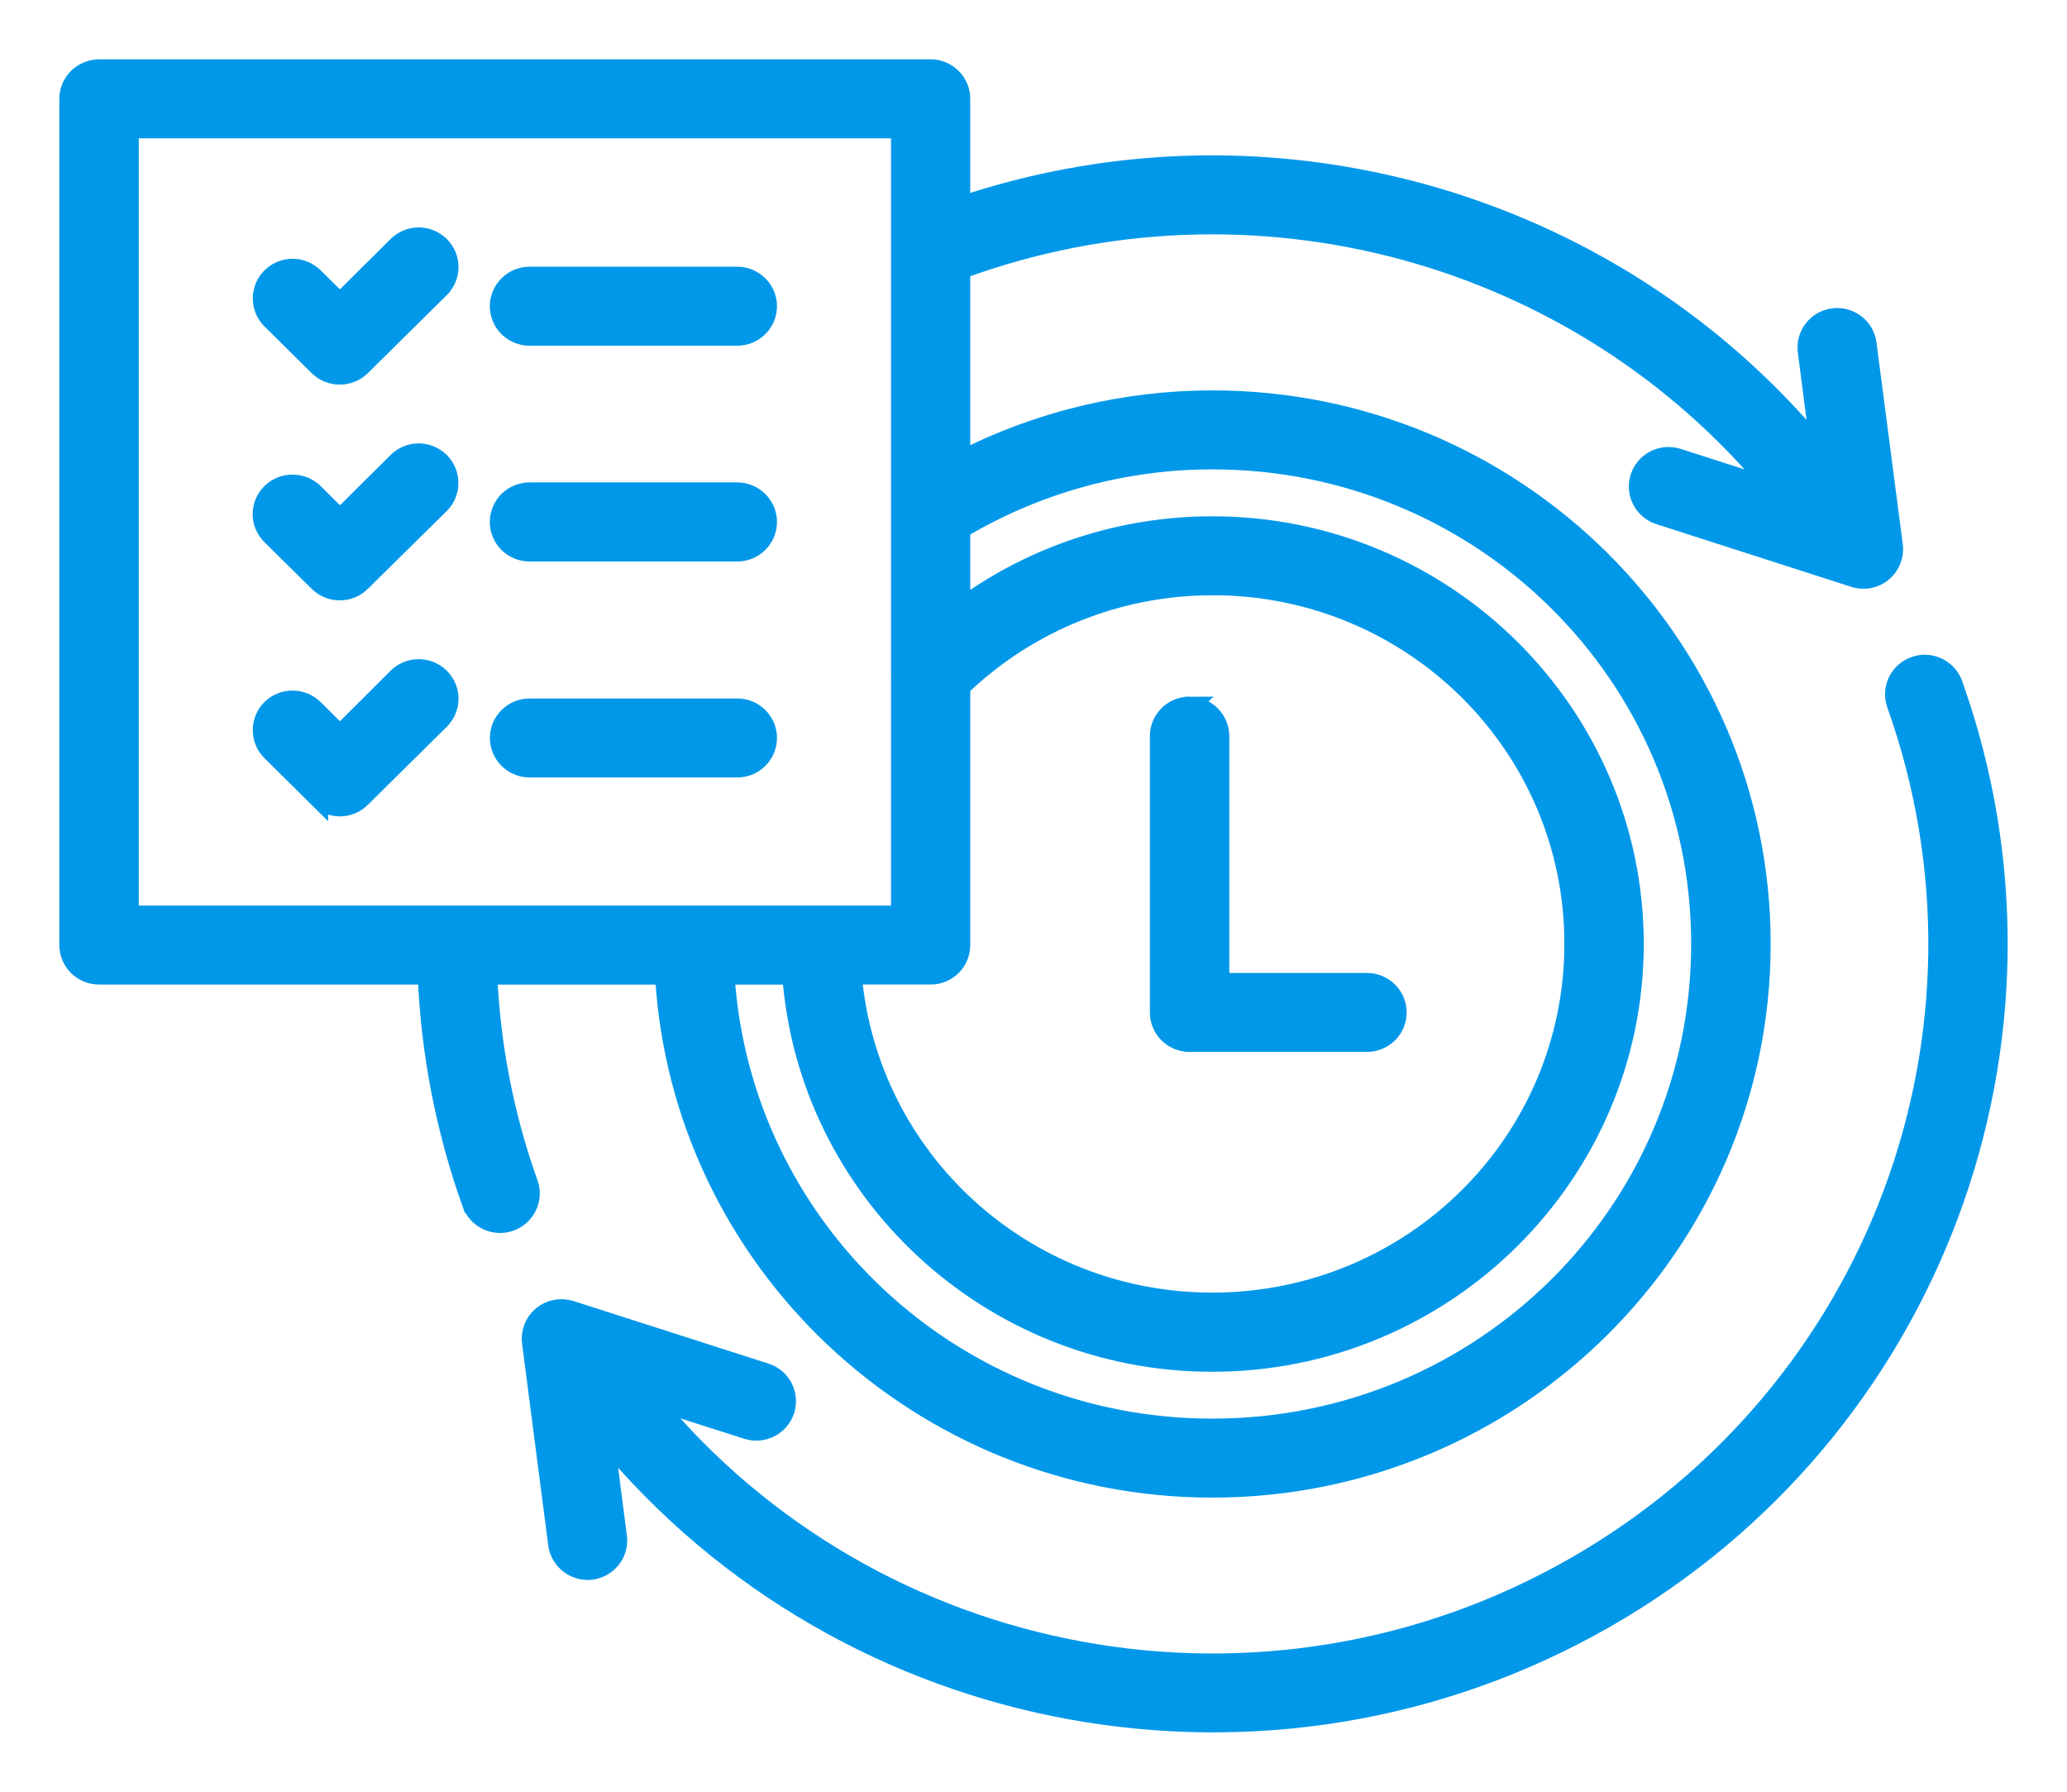 <?xml version="1.0" encoding="UTF-8"?>
<svg width="30px" height="26px" viewBox="0 0 30 26" version="1.1" xmlns="http://www.w3.org/2000/svg" xmlns:xlink="http://www.w3.org/1999/xlink">
    <title>Request Routine Service Icon Light</title>
    <g id="Page-1" stroke="none" stroke-width="1" fill="none" fill-rule="evenodd">
        <g id="Mi-Net-Homepage---Dropdown-Services-Menu-June-24-Final-ROUND-V2" transform="translate(-979, -229)">
            <g id="Group-11" transform="translate(941, 147)">
                <g id="Request-Routine-Service-Icon-Light" transform="translate(39, 83)">
                    <path d="M6.687,9.275 L6.688,9.275 C6.572,9.274 6.461,9.319 6.379,9.401 C6.296,9.481 6.249,9.592 6.249,9.707 C6.249,9.823 6.295,9.934 6.377,10.015 C6.459,10.097 6.571,10.143 6.688,10.143 L9.702,10.143 C9.943,10.142 10.139,9.947 10.138,9.707 C10.137,9.468 9.942,9.275 9.702,9.275 L6.687,9.275 Z M16.266,9.249 L16.267,9.248 C16.15,9.248 16.038,9.293 15.956,9.375 C15.873,9.457 15.828,9.568 15.828,9.684 L15.828,13.69 C15.828,13.806 15.873,13.916 15.956,13.999 C16.038,14.08 16.15,14.126 16.267,14.126 L18.839,14.126 L18.837,14.126 C18.955,14.126 19.066,14.08 19.149,13.999 C19.231,13.916 19.277,13.806 19.277,13.69 C19.276,13.575 19.23,13.465 19.148,13.384 C19.065,13.302 18.953,13.257 18.837,13.258 L16.703,13.258 L16.703,9.684 C16.703,9.569 16.657,9.458 16.575,9.376 C16.494,9.295 16.383,9.249 16.267,9.248 L16.266,9.249 Z M5.05,8.705 C4.944,8.712 4.843,8.756 4.767,8.832 L3.934,9.662 L3.556,9.287 C3.474,9.205 3.362,9.16 3.246,9.16 C3.129,9.16 3.018,9.205 2.935,9.287 C2.853,9.368 2.808,9.479 2.808,9.594 C2.808,9.71 2.853,9.821 2.935,9.902 L3.623,10.583 L3.623,10.581 C3.794,10.75 4.07,10.75 4.24,10.581 L5.387,9.447 C5.469,9.366 5.516,9.255 5.516,9.139 C5.516,9.024 5.469,8.913 5.387,8.832 C5.298,8.743 5.175,8.697 5.05,8.705 Z M26.923,8.64 C26.877,8.641 26.831,8.65 26.789,8.666 C26.561,8.746 26.443,8.994 26.523,9.219 C28.214,13.961 26.255,19.218 21.86,21.733 C17.368,24.304 11.693,23.243 8.446,19.299 L9.844,19.746 C10.072,19.818 10.317,19.694 10.392,19.468 C10.428,19.358 10.419,19.239 10.367,19.136 C10.314,19.034 10.222,18.955 10.112,18.92 L7.282,18.012 C7.14,17.967 6.985,17.997 6.869,18.091 C6.754,18.186 6.696,18.334 6.715,18.48 L7.095,21.409 C7.127,21.646 7.345,21.813 7.583,21.785 C7.698,21.77 7.803,21.71 7.874,21.619 C7.944,21.528 7.976,21.411 7.96,21.298 L7.774,19.856 C11.29,24.117 17.441,25.266 22.297,22.487 C27.052,19.766 29.177,14.063 27.348,8.932 L27.348,8.931 C27.284,8.753 27.114,8.635 26.923,8.64 L26.923,8.64 Z M16.596,7.498 C19.499,7.498 21.844,9.82 21.844,12.695 C21.844,15.572 19.499,17.896 16.596,17.896 C13.848,17.896 11.599,15.812 11.368,13.147 L12.507,13.147 L12.508,13.148 C12.75,13.147 12.944,12.952 12.943,12.712 L12.943,8.967 C13.921,8.028 15.229,7.499 16.596,7.499 L16.596,7.498 Z M6.688,6.139 C6.571,6.139 6.459,6.185 6.376,6.266 C6.294,6.349 6.248,6.46 6.248,6.576 C6.248,6.691 6.295,6.802 6.377,6.883 C6.46,6.964 6.572,7.01 6.688,7.009 L9.701,7.009 C9.942,7.008 10.137,6.815 10.138,6.576 C10.139,6.336 9.943,6.141 9.701,6.139 L6.688,6.139 Z M16.596,5.672 C20.517,5.672 23.684,8.81 23.684,12.697 C23.684,16.582 20.517,19.725 16.596,19.725 C12.829,19.725 9.757,16.824 9.522,13.149 L10.492,13.149 C10.725,16.287 13.374,18.768 16.595,18.767 C19.97,18.767 22.718,16.043 22.718,12.697 C22.718,9.351 19.97,6.631 16.595,6.631 C15.271,6.631 13.992,7.055 12.943,7.828 L12.943,6.677 C14.044,6.02 15.308,5.672 16.596,5.672 Z M5.05,5.574 C4.944,5.58 4.843,5.626 4.767,5.701 L3.934,6.528 L3.557,6.153 L3.556,6.153 C3.474,6.071 3.362,6.026 3.246,6.026 C3.129,6.026 3.018,6.071 2.935,6.153 C2.853,6.234 2.806,6.345 2.806,6.461 C2.806,6.576 2.853,6.687 2.935,6.768 L3.623,7.447 C3.794,7.615 4.07,7.615 4.24,7.447 L5.387,6.316 C5.469,6.235 5.514,6.124 5.514,6.009 C5.514,5.893 5.469,5.782 5.387,5.701 C5.298,5.613 5.175,5.566 5.05,5.574 Z M6.688,3.009 C6.572,3.009 6.461,3.054 6.379,3.135 C6.295,3.217 6.249,3.326 6.248,3.441 C6.248,3.558 6.294,3.668 6.376,3.751 C6.459,3.832 6.571,3.878 6.688,3.878 L9.702,3.878 C9.943,3.877 10.139,3.681 10.138,3.441 C10.137,3.204 9.942,3.011 9.702,3.009 L6.688,3.009 Z M5.05,2.44 C4.944,2.446 4.843,2.492 4.767,2.567 L3.934,3.394 L3.557,3.023 L3.556,3.023 C3.474,2.94 3.362,2.894 3.246,2.894 C3.129,2.894 3.018,2.94 2.935,3.023 C2.853,3.104 2.808,3.215 2.808,3.33 C2.808,3.445 2.853,3.555 2.935,3.637 L3.623,4.317 C3.794,4.484 4.07,4.484 4.24,4.317 L5.387,3.183 L5.387,3.182 C5.469,3.101 5.516,2.99 5.516,2.875 C5.516,2.759 5.469,2.648 5.387,2.567 C5.298,2.479 5.175,2.432 5.05,2.44 L5.05,2.44 Z M0.875,0.868 L12.071,0.868 L12.071,6.403 L12.071,6.426 L12.071,8.755 C12.07,8.777 12.07,8.799 12.071,8.821 L12.071,12.28 L0.875,12.28 L0.875,0.868 Z M0.44,0 C0.323,0 0.211,0.046 0.128,0.128 C0.046,0.209 0,0.32 0,0.436 L0,12.712 C0,12.828 0.046,12.939 0.128,13.021 C0.211,13.103 0.323,13.148 0.44,13.148 L5.202,13.148 C5.247,14.278 5.464,15.394 5.845,16.462 L5.846,16.462 C5.884,16.571 5.964,16.66 6.069,16.71 C6.174,16.76 6.295,16.767 6.404,16.728 C6.631,16.647 6.751,16.399 6.67,16.174 C6.322,15.199 6.123,14.18 6.078,13.149 L8.646,13.149 C8.882,17.296 12.357,20.593 16.596,20.593 C20.99,20.593 24.56,17.052 24.56,12.697 C24.56,8.342 20.99,4.804 16.596,4.804 C15.321,4.804 14.07,5.107 12.943,5.683 L12.943,2.911 C17.167,1.361 21.911,2.65 24.75,6.096 L23.354,5.647 L23.352,5.647 C23.242,5.611 23.121,5.62 23.017,5.673 C22.913,5.726 22.835,5.818 22.8,5.929 C22.727,6.156 22.853,6.399 23.081,6.473 L25.91,7.383 C26.053,7.43 26.21,7.4 26.325,7.304 C26.441,7.207 26.499,7.06 26.478,6.912 L26.097,3.987 C26.066,3.75 25.848,3.583 25.61,3.612 C25.371,3.642 25.202,3.858 25.231,4.096 L25.417,5.536 C23.092,2.719 19.585,1.236 16.037,1.407 C15,1.457 13.959,1.65 12.943,1.991 L12.943,0.436 L12.943,0.436 C12.944,0.197 12.75,0.001 12.508,0 L0.44,0 Z" id="Fill-1" fill="#0198E9"></path>
                    <path d="M6.687,9.275 L6.688,9.275 C6.572,9.274 6.461,9.319 6.379,9.401 C6.296,9.481 6.249,9.592 6.249,9.707 C6.249,9.823 6.295,9.934 6.377,10.015 C6.459,10.097 6.571,10.143 6.688,10.143 L9.702,10.143 C9.943,10.142 10.139,9.947 10.138,9.707 C10.137,9.468 9.942,9.275 9.702,9.275 L6.687,9.275 Z M16.266,9.249 L16.267,9.248 C16.15,9.248 16.038,9.293 15.956,9.375 C15.873,9.457 15.828,9.568 15.828,9.684 L15.828,13.69 C15.828,13.806 15.873,13.916 15.956,13.999 C16.038,14.08 16.15,14.126 16.267,14.126 L18.839,14.126 L18.837,14.126 C18.955,14.126 19.066,14.08 19.149,13.999 C19.231,13.916 19.277,13.806 19.277,13.69 C19.276,13.575 19.23,13.465 19.148,13.384 C19.065,13.302 18.953,13.257 18.837,13.258 L16.703,13.258 L16.703,9.684 C16.703,9.569 16.657,9.458 16.575,9.376 C16.494,9.295 16.383,9.249 16.267,9.248 L16.266,9.249 Z M5.05,8.705 C4.944,8.712 4.843,8.756 4.767,8.832 L3.934,9.662 L3.556,9.287 C3.474,9.205 3.362,9.16 3.246,9.16 C3.129,9.16 3.018,9.205 2.935,9.287 C2.853,9.368 2.808,9.479 2.808,9.594 C2.808,9.71 2.853,9.821 2.935,9.902 L3.623,10.583 L3.623,10.581 C3.794,10.75 4.07,10.75 4.24,10.581 L5.387,9.447 C5.469,9.366 5.516,9.255 5.516,9.139 C5.516,9.024 5.469,8.913 5.387,8.832 C5.298,8.743 5.175,8.697 5.05,8.705 L5.05,8.705 Z M26.923,8.64 C26.877,8.641 26.831,8.65 26.789,8.666 C26.561,8.746 26.443,8.994 26.523,9.219 C28.214,13.961 26.255,19.218 21.86,21.733 C17.368,24.304 11.693,23.243 8.446,19.299 L9.844,19.746 C10.072,19.818 10.317,19.694 10.392,19.468 C10.428,19.358 10.419,19.239 10.367,19.136 C10.314,19.034 10.222,18.955 10.112,18.92 L7.282,18.012 C7.14,17.967 6.985,17.997 6.869,18.091 C6.754,18.186 6.696,18.334 6.715,18.48 L7.095,21.409 C7.127,21.646 7.345,21.813 7.583,21.785 C7.698,21.77 7.803,21.71 7.874,21.619 C7.944,21.528 7.976,21.411 7.96,21.298 L7.774,19.856 C11.29,24.117 17.441,25.266 22.297,22.487 C27.052,19.766 29.177,14.063 27.348,8.932 L27.348,8.931 C27.284,8.753 27.114,8.635 26.923,8.64 L26.923,8.64 Z M16.596,7.498 C19.499,7.498 21.844,9.82 21.844,12.695 C21.844,15.572 19.499,17.896 16.596,17.896 C13.848,17.896 11.599,15.812 11.368,13.147 L12.507,13.147 L12.508,13.148 C12.75,13.147 12.944,12.952 12.943,12.712 L12.943,8.967 C13.921,8.028 15.229,7.499 16.596,7.499 L16.596,7.498 Z M6.688,6.139 C6.571,6.139 6.459,6.185 6.376,6.266 C6.294,6.349 6.248,6.46 6.248,6.576 C6.248,6.691 6.295,6.802 6.377,6.883 C6.46,6.964 6.572,7.01 6.688,7.009 L9.701,7.009 C9.942,7.008 10.137,6.815 10.138,6.576 C10.139,6.336 9.943,6.141 9.701,6.139 L6.688,6.139 Z M16.596,5.672 C20.517,5.672 23.684,8.81 23.684,12.697 C23.684,16.582 20.517,19.725 16.596,19.725 C12.829,19.725 9.757,16.824 9.522,13.149 L10.492,13.149 C10.725,16.287 13.374,18.768 16.595,18.767 C19.97,18.767 22.718,16.043 22.718,12.697 C22.718,9.351 19.97,6.631 16.595,6.631 C15.271,6.631 13.992,7.055 12.943,7.828 L12.943,6.677 C14.044,6.02 15.308,5.672 16.596,5.672 L16.596,5.672 Z M5.05,5.574 C4.944,5.58 4.843,5.626 4.767,5.701 L3.934,6.528 L3.557,6.153 L3.556,6.153 C3.474,6.071 3.362,6.026 3.246,6.026 C3.129,6.026 3.018,6.071 2.935,6.153 C2.853,6.234 2.806,6.345 2.806,6.461 C2.806,6.576 2.853,6.687 2.935,6.768 L3.623,7.447 C3.794,7.615 4.07,7.615 4.24,7.447 L5.387,6.316 C5.469,6.235 5.514,6.124 5.514,6.009 C5.514,5.893 5.469,5.782 5.387,5.701 C5.298,5.613 5.175,5.566 5.05,5.574 L5.05,5.574 Z M6.688,3.009 C6.572,3.009 6.461,3.054 6.379,3.135 C6.295,3.217 6.249,3.326 6.248,3.441 C6.248,3.558 6.294,3.668 6.376,3.751 C6.459,3.832 6.571,3.878 6.688,3.878 L9.702,3.878 C9.943,3.877 10.139,3.681 10.138,3.441 C10.137,3.204 9.942,3.011 9.702,3.009 L6.688,3.009 Z M5.05,2.44 C4.944,2.446 4.843,2.492 4.767,2.567 L3.934,3.394 L3.557,3.023 L3.556,3.023 C3.474,2.94 3.362,2.894 3.246,2.894 C3.129,2.894 3.018,2.94 2.935,3.023 C2.853,3.104 2.808,3.215 2.808,3.33 C2.808,3.445 2.853,3.555 2.935,3.637 L3.623,4.317 C3.794,4.484 4.07,4.484 4.24,4.317 L5.387,3.183 L5.387,3.182 C5.469,3.101 5.516,2.99 5.516,2.875 C5.516,2.759 5.469,2.648 5.387,2.567 C5.298,2.479 5.175,2.432 5.05,2.44 L5.05,2.44 Z M0.875,0.868 L12.071,0.868 L12.071,6.403 L12.071,6.426 L12.071,8.755 C12.07,8.777 12.07,8.799 12.071,8.821 L12.071,12.28 L0.875,12.28 L0.875,0.868 Z M0.44,0 C0.323,0 0.211,0.046 0.128,0.128 C0.046,0.209 0,0.32 0,0.436 L0,12.712 C0,12.828 0.046,12.939 0.128,13.021 C0.211,13.103 0.323,13.148 0.44,13.148 L5.202,13.148 C5.247,14.278 5.464,15.394 5.845,16.462 L5.846,16.462 C5.884,16.571 5.964,16.66 6.069,16.71 C6.174,16.76 6.295,16.767 6.404,16.728 C6.631,16.647 6.751,16.399 6.67,16.174 C6.322,15.199 6.123,14.18 6.078,13.149 L8.646,13.149 C8.882,17.296 12.357,20.593 16.596,20.593 C20.99,20.593 24.56,17.052 24.56,12.697 C24.56,8.342 20.99,4.804 16.596,4.804 C15.321,4.804 14.07,5.107 12.943,5.683 L12.943,2.911 C17.167,1.361 21.911,2.65 24.75,6.096 L23.354,5.647 L23.352,5.647 C23.242,5.611 23.121,5.62 23.017,5.673 C22.913,5.726 22.835,5.818 22.8,5.929 C22.727,6.156 22.853,6.399 23.081,6.473 L25.91,7.383 C26.053,7.43 26.21,7.4 26.325,7.304 C26.441,7.207 26.499,7.06 26.478,6.912 L26.097,3.987 C26.066,3.75 25.848,3.583 25.61,3.612 C25.371,3.642 25.202,3.858 25.231,4.096 L25.417,5.536 C23.092,2.719 19.585,1.236 16.037,1.407 C15,1.457 13.959,1.65 12.943,1.991 L12.943,0.436 L12.943,0.436 C12.944,0.197 12.75,0.001 12.508,0 L0.44,0 Z" id="Stroke-3" stroke="#0198E9" stroke-width="0.278"></path>
                </g>
            </g>
        </g>
    </g>
</svg>